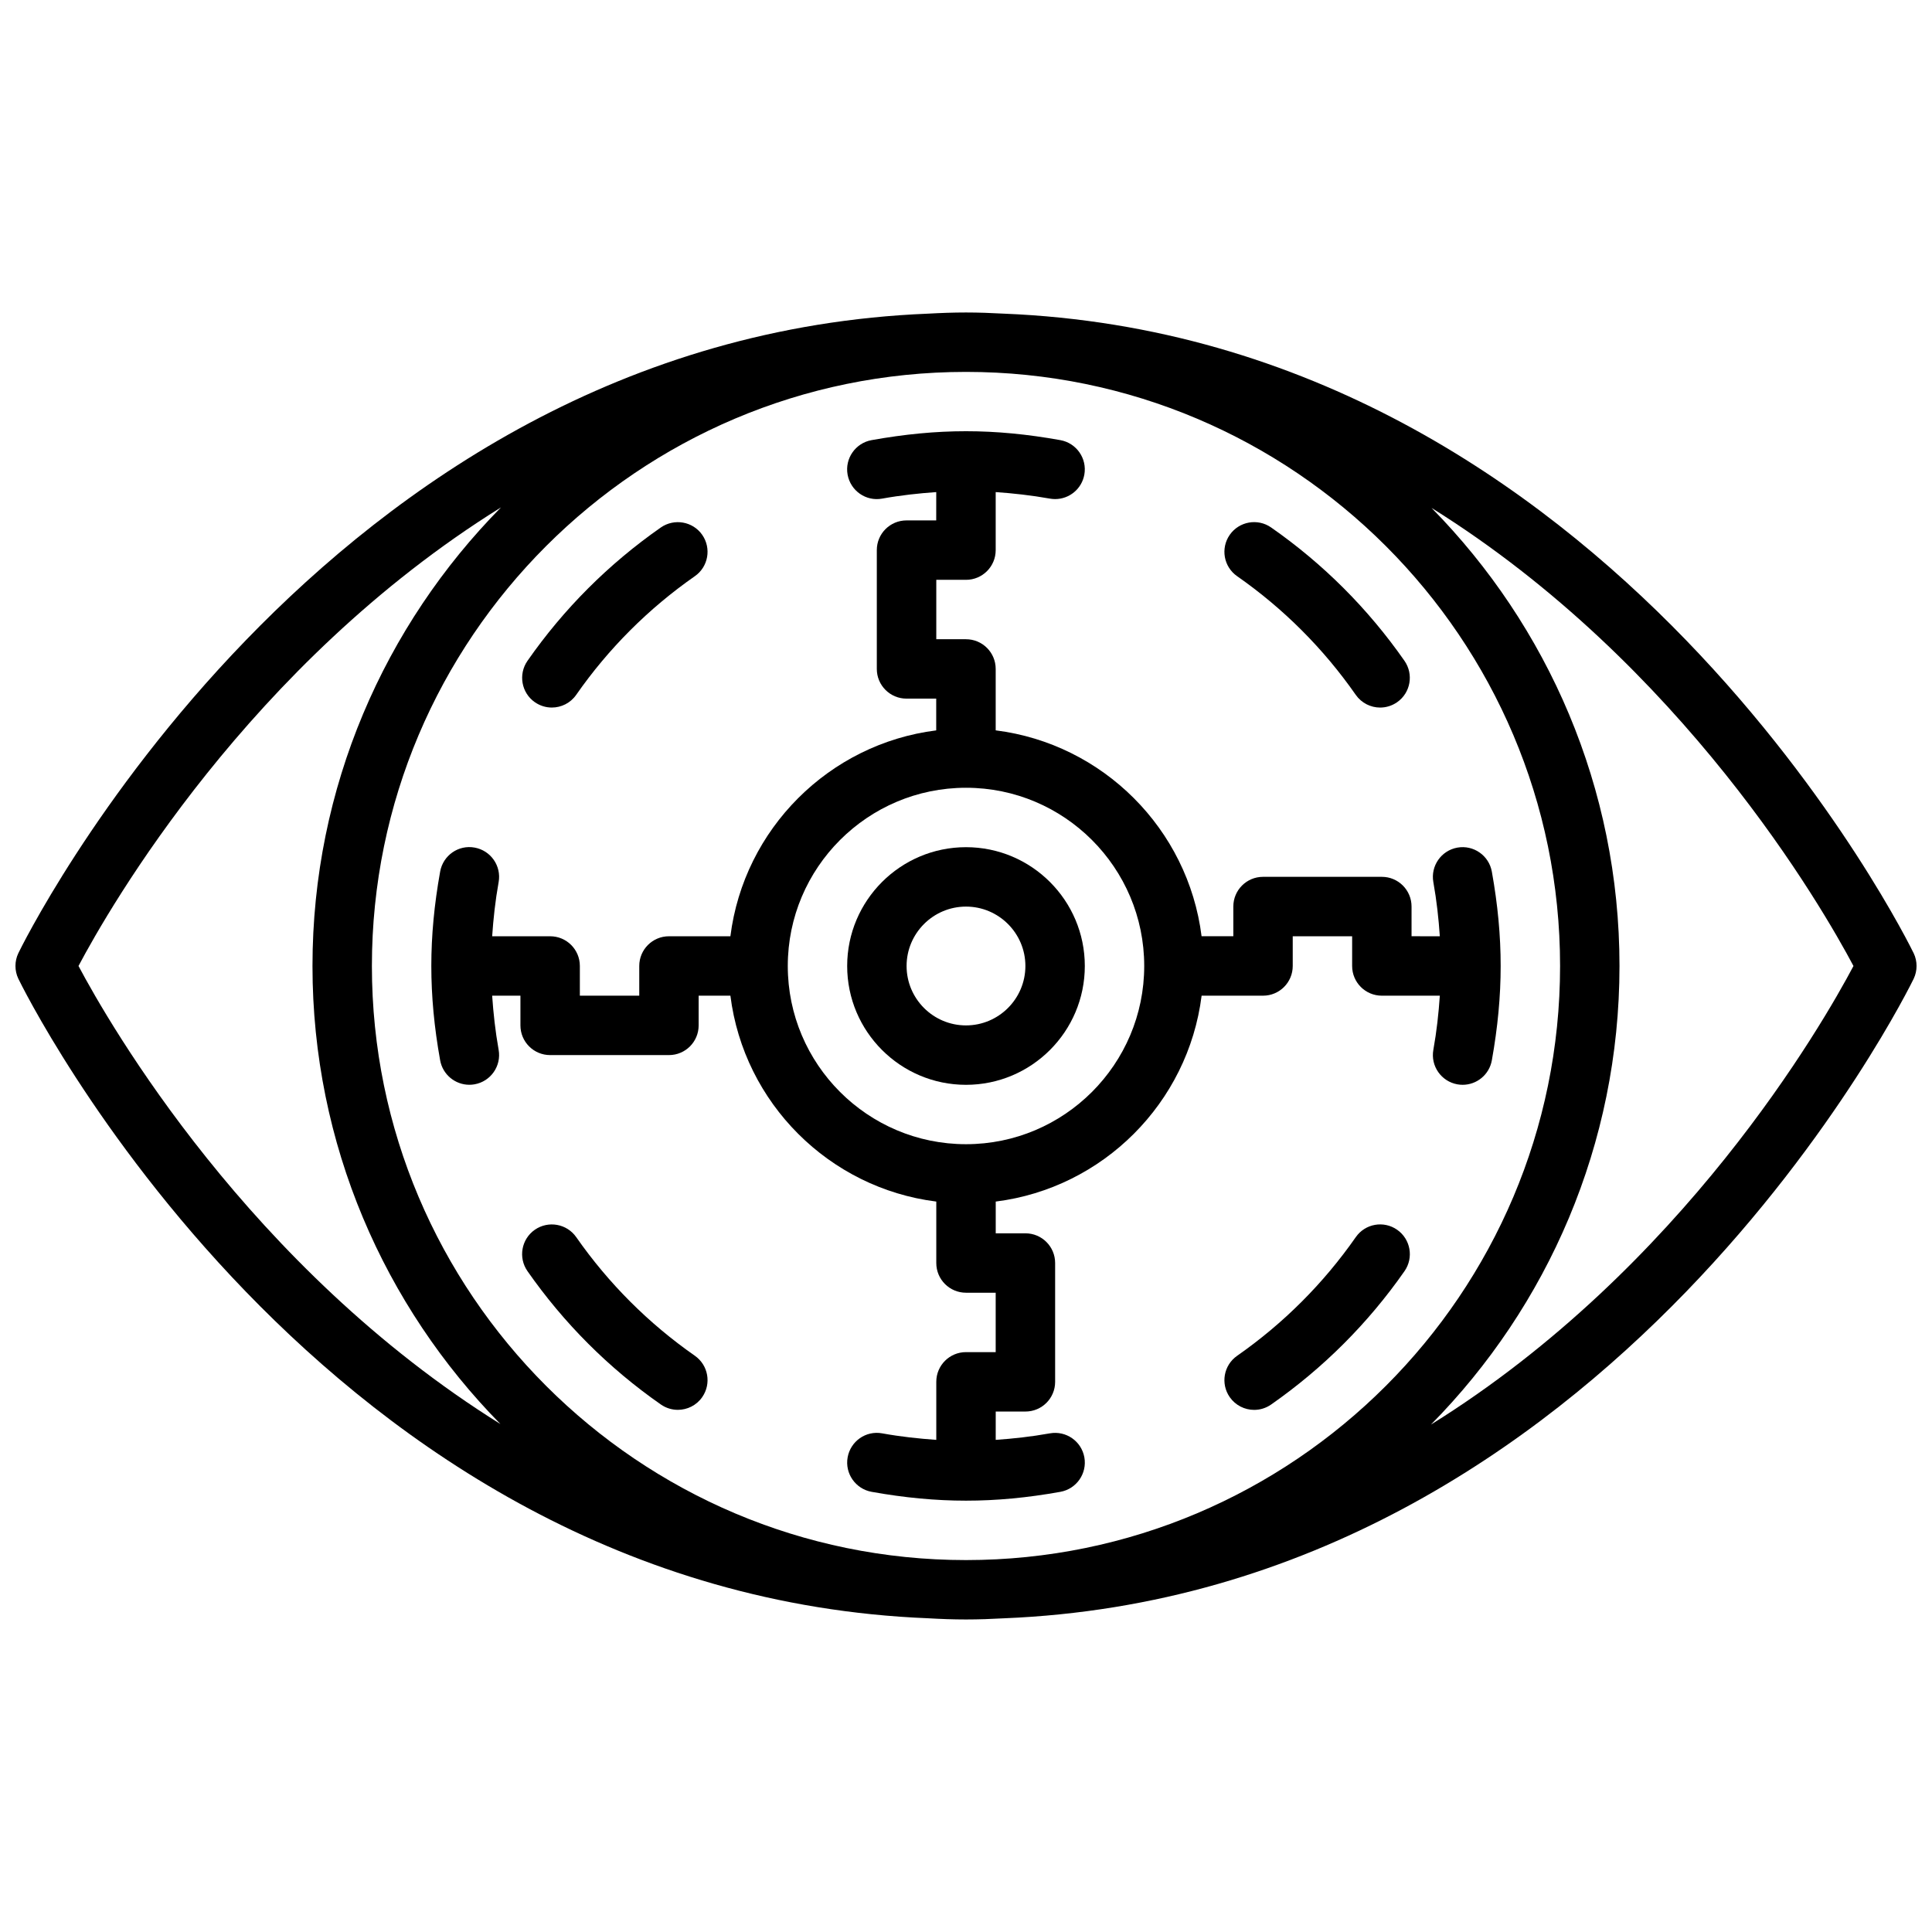 <?xml version="1.0" encoding="UTF-8"?>
<!-- Uploaded to: SVG Repo, www.svgrepo.com, Generator: SVG Repo Mixer Tools -->
<svg width="800px" height="800px" version="1.1" viewBox="144 144 512 512" xmlns="http://www.w3.org/2000/svg">
 <defs>
  <clipPath id="a">
   <path d="m148.09 226h503.81v348h-503.81z"/>
  </clipPath>
 </defs>
 <path d="m337.57 392.12h-16.289c-4.352 0-7.871 3.519-7.871 7.871v7.871h-15.742v-7.871c0-4.352-3.519-7.871-7.871-7.871h-15.367c0.316-4.637 0.82-9.359 1.715-14.359 0.77-4.281-2.086-8.367-6.359-9.141-4.305-0.797-8.375 2.086-9.141 6.359-1.574 8.773-2.34 16.961-2.34 25.016 0 8.039 0.762 16.223 2.34 25 0.684 3.801 4 6.481 7.738 6.481 0.465 0 0.93-0.039 1.402-0.125 4.273-0.77 7.125-4.856 6.359-9.141-0.891-5-1.395-9.715-1.715-14.344h7.492v7.871c0 4.352 3.519 7.871 7.871 7.871h31.488c4.352 0 7.871-3.519 7.871-7.871v-7.871h8.414c3.566 28.426 26.129 50.996 54.562 54.562v16.285c0 4.352 3.519 7.871 7.871 7.871h7.871v15.742h-7.871c-4.352 0-7.871 3.519-7.871 7.871v15.383c-4.637-0.332-9.352-0.828-14.352-1.73-4.297-0.789-8.375 2.086-9.141 6.359-0.77 4.281 2.086 8.367 6.359 9.141 8.773 1.574 16.953 2.34 25.008 2.34 8.047 0 16.223-0.762 25.008-2.34 4.273-0.77 7.125-4.856 6.359-9.141-0.77-4.273-4.84-7.117-9.141-6.359-5.008 0.898-9.715 1.402-14.352 1.73l0.004-7.508h7.871c4.352 0 7.871-3.519 7.871-7.871v-31.488c0-4.352-3.519-7.871-7.871-7.871h-7.871v-8.414c28.426-3.566 50.988-26.129 54.562-54.562h16.277c4.352 0 7.871-3.519 7.871-7.871v-7.871h15.742v7.871c0 4.352 3.519 7.871 7.871 7.871h15.367c-0.316 4.637-0.82 9.352-1.715 14.352-0.77 4.281 2.086 8.367 6.359 9.141 0.477 0.082 0.941 0.125 1.402 0.125 3.746 0 7.055-2.676 7.738-6.481 1.574-8.785 2.34-16.965 2.34-25.008 0-8.047-0.762-16.223-2.34-25.008-0.77-4.273-4.863-7.125-9.141-6.359-4.273 0.77-7.125 4.856-6.359 9.141 0.891 5 1.402 9.715 1.715 14.352l-7.492-0.008v-7.871c0-4.352-3.519-7.871-7.871-7.871h-31.488c-4.352 0-7.871 3.519-7.871 7.871v7.871h-8.414c-3.566-28.426-26.129-50.988-54.562-54.562v-16.277c0-4.352-3.519-7.871-7.871-7.871h-7.871v-15.742h7.871c4.352 0 7.871-3.519 7.871-7.871v-15.383c4.637 0.332 9.344 0.836 14.352 1.73 0.473 0.086 0.938 0.125 1.402 0.125 3.746 0 7.055-2.676 7.738-6.481 0.77-4.281-2.086-8.375-6.359-9.141-17.555-3.148-32.457-3.148-50.02 0-4.273 0.77-7.125 4.856-6.359 9.141 0.77 4.273 4.871 7.148 9.141 6.359 5.008-0.898 9.715-1.402 14.352-1.73l-0.008 7.504h-7.871c-4.352 0-7.871 3.519-7.871 7.871v31.488c0 4.352 3.519 7.871 7.871 7.871h7.871v8.414c-28.41 3.57-50.977 26.137-54.543 54.562zm109.66 7.875c0 26.047-21.184 47.23-47.23 47.23s-47.23-21.184-47.23-47.23 21.184-47.23 47.23-47.23c26.047-0.004 47.23 21.18 47.23 47.23z"/>
 <path d="m368.51 400c0 17.367 14.121 31.488 31.488 31.488s31.488-14.121 31.488-31.488-14.121-31.488-31.488-31.488-31.488 14.121-31.488 31.488zm47.23 0c0 8.684-7.07 15.742-15.742 15.742-8.684 0-15.742-7.062-15.742-15.742 0-8.676 7.062-15.742 15.742-15.742 8.672-0.004 15.742 7.059 15.742 15.742z"/>
 <g clip-path="url(#a)">
  <path d="m651.14 396.61c-0.805-1.668-79.594-162.98-241.13-169.49-3.305-0.18-6.644-0.309-10.012-0.309-3.371 0-6.707 0.125-10.02 0.309-161.53 6.512-240.33 167.82-241.12 169.49-1.016 2.133-1.016 4.629 0 6.762 0.797 1.668 79.594 162.98 241.13 169.49 3.309 0.191 6.644 0.316 10.016 0.316s6.707-0.125 10.012-0.309c161.54-6.512 240.32-167.82 241.13-169.49 1.016-2.141 1.016-4.629 0-6.769zm-93.703 3.387c0 86.812-70.629 157.44-157.44 157.44s-157.44-70.629-157.44-157.44 70.629-157.44 157.44-157.44c86.816 0 157.44 70.629 157.44 157.44zm-392.63-0.008c8.18-15.453 45.227-80.035 111.97-121.53-30.867 31.281-49.965 74.215-49.965 121.54 0 47.246 19.035 90.109 49.812 121.39-66.586-41.52-103.64-105.98-111.82-121.4zm358.41 121.54c30.867-31.285 49.965-74.219 49.965-121.54 0-47.246-19.035-90.109-49.812-121.39 66.59 41.508 103.64 105.97 111.82 121.4-8.18 15.453-45.227 80.035-111.97 121.53z"/>
 </g>
 <path d="m503.29 328.14c1.527 2.188 3.984 3.371 6.465 3.371 1.551 0 3.125-0.465 4.496-1.418 3.566-2.488 4.434-7.391 1.953-10.965-9.645-13.816-21.531-25.711-35.344-35.344-3.559-2.488-8.477-1.613-10.965 1.953-2.481 3.566-1.613 8.469 1.953 10.957 12.277 8.574 22.867 19.156 31.441 31.445z"/>
 <path d="m503.3 471.85c-8.582 12.289-19.16 22.867-31.449 31.449-3.566 2.488-4.441 7.391-1.953 10.965 1.527 2.188 3.984 3.371 6.465 3.371 1.551 0 3.133-0.465 4.496-1.418 13.816-9.652 25.711-21.539 35.352-35.352 2.481-3.566 1.613-8.469-1.953-10.965-3.566-2.492-8.473-1.617-10.957 1.949z"/>
 <path d="m296.7 471.85c-2.488-3.559-7.406-4.426-10.965-1.953-3.566 2.488-4.441 7.391-1.953 10.965 9.645 13.809 21.531 25.703 35.352 35.344 1.371 0.953 2.945 1.418 4.496 1.418 2.488 0 4.938-1.172 6.465-3.371 2.481-3.566 1.613-8.469-1.953-10.965-12.289-8.578-22.871-19.168-31.441-31.438z"/>
 <path d="m285.74 330.09c1.371 0.953 2.945 1.418 4.496 1.418 2.481 0 4.938-1.172 6.465-3.371 8.574-12.289 19.16-22.867 31.441-31.441 3.566-2.488 4.434-7.391 1.953-10.957-2.481-3.559-7.398-4.426-10.965-1.953-13.816 9.645-25.711 21.531-35.344 35.344-2.477 3.57-1.609 8.473 1.953 10.961z"/>
</svg>
